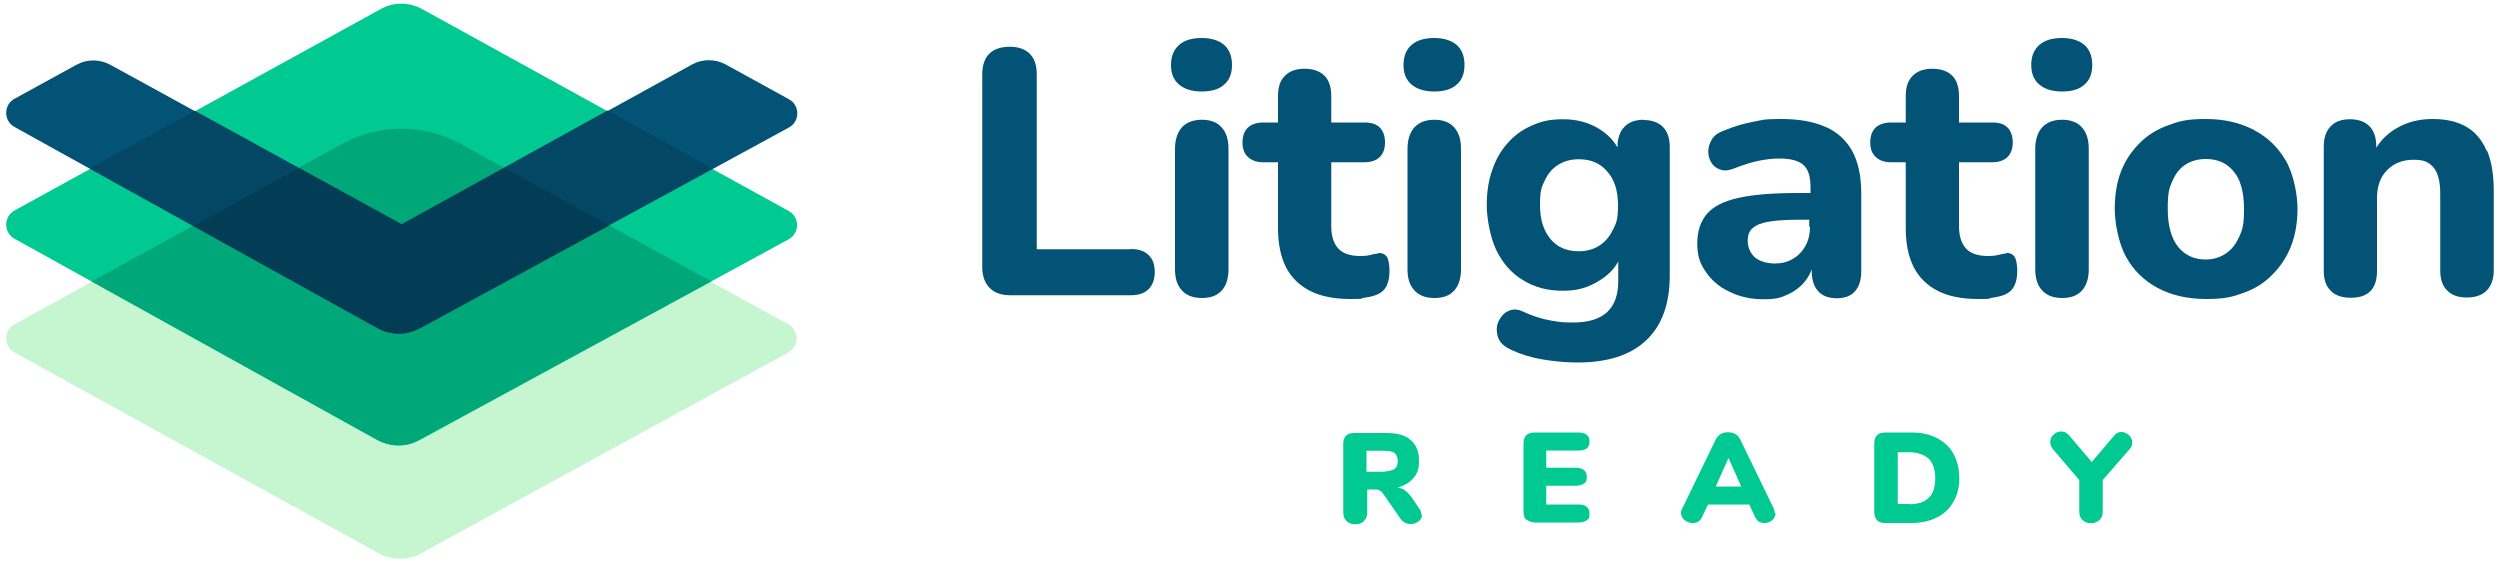 <svg xmlns="http://www.w3.org/2000/svg" viewBox="0 0 1000 225"><defs><style>      .cls-1 {        fill: #035376;      }      .cls-2 {        fill: #034765;      }      .cls-3 {        fill: #023c55;      }      .cls-4 {        fill: #00c991;      }      .cls-5 {        fill: #c5f6cf;      }      .cls-6 {        fill: #00a778;      }    </style></defs><g><g id="Layer_1"><g id="Layer_1-2" data-name="Layer_1"><g><g><path id="Path" class="cls-5" d="M136.7,57.8L6,129.6c-4.7,2.4-4.7,9.1,0,11.5l145.6,80.3c5.3,2.8,11.5,2.8,16.7,0l146.8-80.3c4.7-2.4,4.7-9.1,0-11.5L184.5,57.8c-14.7-8.3-32.8-8.3-47.9,0h0Z"></path><path class="cls-4" d="M152.7,3.4L6,84.1c-4.7,2.4-4.7,9.1,0,11.5l145.6,80.7c5.5,2.6,11.1,2.4,16.1-.2l147.6-80.3c4.7-2.4,4.7-9.1,0-11.5L168.8,3.6c-5.1-2.8-11.1-2.8-16.1-.2h0Z"></path><path class="cls-6" d="M284.6,112.6l-100.1-54.9c-14.9-8.3-32.8-8.3-47.9,0l-99.9,54.9,114.2,63.4c5.3,2.8,11.5,3,16.7,0l116.8-63.4h0Z"></path><path class="cls-1" d="M167.8,131.4l147.6-80.3c4.7-2.4,4.7-9.1,0-11.5l-25.1-13.8c-4.2-2.3-9.4-2.3-13.5,0l-116.1,64L44.1,25.9c-4.2-2.3-9.4-2.3-13.5,0l-24.6,13.5c-4.7,2.4-4.7,9.1,0,11.5l145.6,80.7c5.5,2.6,11.1,2.4,16.1-.2h0Z"></path><path class="cls-2" d="M160.7,89.8l-82.8-45.5-42,23.1,115.7,64.1c5.5,2.6,11.1,2.4,16.1-.2l117.4-63.9-42.1-23.2-82.4,45.5h0Z"></path><path class="cls-3" d="M243.6,90.2l-41.8-23-41,22.6-41.2-22.6-42.2,23.2,74.3,41.2c5.5,2.6,11.1,2.4,16.1-.2l75.8-41.2h0Z"></path></g><g><path class="cls-1" d="M452.3,99.7h-37.6V29.8c0-3.7-.9-6.4-2.8-8.3-1.9-1.9-4.6-2.8-8-2.8s-6.3.9-8.2,2.8-2.8,4.7-2.8,8.3v77.1c0,3.5,1,6.2,2.9,8.2,1.9,2,4.7,3,8.3,3h48.3c3,0,5.3-.8,7-2.4,1.6-1.6,2.5-3.9,2.5-6.9s-.8-5.2-2.5-6.8c-1.6-1.6-4-2.4-7-2.4h0Z"></path><path class="cls-1" d="M480.8,47.9c-3.5,0-6.1,1-8,3-1.8,2-2.8,4.9-2.8,8.7v48.1c0,3.7.9,6.5,2.8,8.5,1.8,2,4.5,3,8,3s6.1-1,7.9-3,2.7-4.9,2.7-8.5v-48.1c0-3.8-.9-6.7-2.8-8.7-1.8-2-4.4-3-7.8-3h0Z"></path><path class="cls-1" d="M489.7,18c-2.1-1.8-5.1-2.8-9-2.8s-7,.9-9.1,2.8c-2.1,1.9-3.2,4.5-3.2,8s1.1,6,3.2,7.8c2.1,1.8,5.2,2.8,9.1,2.8s7-.9,9-2.8c2.1-1.8,3.1-4.4,3.1-7.8s-1-6.1-3.1-8Z"></path><path class="cls-1" d="M551.5,101.4c-1,0-2.2.3-3.4.6-1.2.3-2.5.4-4,.4-4,0-7-1-8.8-3s-2.8-4.9-2.8-8.9v-25.6h13.3c2.6,0,4.7-.7,6.1-2.1,1.4-1.4,2.1-3.3,2.1-5.8s-.7-4.6-2.1-6c-1.4-1.4-3.4-2-6.1-2h-13.3v-10.6c0-3.6-.9-6.3-2.7-8.1-1.8-1.8-4.4-2.8-7.9-2.8s-6,.9-7.9,2.8c-1.9,1.8-2.8,4.5-2.8,8.1v10.6h-5.9c-2.6,0-4.7.7-6.1,2-1.5,1.4-2.2,3.4-2.2,6s.7,4.4,2.2,5.8c1.5,1.4,3.5,2.1,6.1,2.1h5.9v26.4c0,6.3,1.1,11.4,3.2,15.6,2.1,4.1,5.4,7.3,9.7,9.5,4.4,2.2,9.7,3.2,16.2,3.2s3.3-.2,5.4-.5c2.1-.3,3.8-.7,5-1.2,1.9-.8,3.2-2,4-3.7s1.1-3.7,1.1-5.9-.4-5-1.3-5.9c-.8-.9-1.9-1.3-3.2-1.2h0Z"></path><path class="cls-1" d="M573.8,47.9c-3.5,0-6.1,1-8,3-1.8,2-2.8,4.9-2.8,8.7v48.1c0,3.7.9,6.5,2.8,8.5,1.8,2,4.5,3,8,3s6.1-1,7.9-3c1.8-2,2.7-4.9,2.7-8.5v-48.1c0-3.8-.9-6.7-2.8-8.7-1.8-2-4.4-3-7.8-3h0Z"></path><path class="cls-1" d="M582.7,18c-2.1-1.8-5.1-2.8-9-2.8s-7,.9-9.1,2.8c-2.1,1.8-3.2,4.5-3.2,8s1.1,6,3.2,7.8c2.1,1.8,5.2,2.8,9.1,2.8s7-.9,9-2.8c2.1-1.8,3.1-4.4,3.1-7.8s-1-6.1-3.1-8Z"></path><path class="cls-1" d="M657.6,47.9c-3.4,0-6,.9-7.8,2.8-1.8,1.8-2.8,4.5-2.8,8v.3c-1.6-2.9-4-5.3-7.1-7.3-4.3-2.7-9.2-4-14.6-4s-8.8.8-12.5,2.5c-3.8,1.6-7.1,4-9.7,7-2.7,3-4.8,6.6-6.2,10.8-1.5,4.2-2.2,8.9-2.2,14s1.3,12.8,3.8,18,6.1,9.3,10.6,12c4.6,2.9,9.9,4.3,16.1,4.3s10.2-1.4,14.6-4.1c3.4-2.1,5.9-4.6,7.5-7.6v7.8c0,5.6-1.5,9.7-4.5,12.5-3,2.7-7.5,4.1-13.4,4.1s-5.6-.3-9.1-.8c-3.5-.6-7.4-1.8-11.4-3.7-1.7-.8-3.3-.9-4.8-.4s-2.8,1.4-3.7,2.8c-1,1.3-1.6,2.8-1.7,4.5,0,1.7.2,3.3,1.1,4.8.9,1.5,2.4,2.7,4.6,3.7,3.6,1.7,7.7,3,12.2,3.8,4.7.8,9.5,1.3,14.5,1.3,11.8,0,21-2.9,27.3-8.8,6.3-5.9,9.5-14.5,9.5-26.1v-51.3c0-3.5-.9-6.1-2.7-8-1.8-1.8-4.4-2.8-7.8-2.8v-.2ZM645.2,91.8c-1.3,2.8-3.1,4.9-5.4,6.4-2.3,1.5-5.1,2.3-8.3,2.3-4.8,0-8.6-1.6-11.3-4.9-2.8-3.3-4.2-7.9-4.2-13.6s.6-7.2,1.9-9.8c1.3-2.8,3.1-4.9,5.4-6.3,2.4-1.5,5.1-2.2,8.3-2.2,4.7,0,8.5,1.6,11.3,4.9,2.9,3.2,4.3,7.8,4.3,13.5s-.7,7.2-2,9.8h0Z"></path><path class="cls-1" d="M730.3,50.8c-4.7-2.1-10.5-3.2-17.8-3.2s-6.9.3-10.7,1c-3.9.7-8.1,1.9-12.4,3.7-2.2.8-3.7,1.9-4.7,3.5-.9,1.6-1.4,3.2-1.4,4.8s.4,3.2,1.3,4.5c.8,1.4,2.1,2.3,3.7,2.8,1.6.5,3.4.3,5.5-.6,3.6-1.4,6.8-2.4,9.7-3,3-.6,5.7-.9,8.3-.9,4.5,0,7.7.9,9.6,2.6,1.9,1.7,2.8,4.7,2.8,8.8v2.4h-5.1c-9.7,0-17.5.6-23.5,1.9-6,1.3-10.1,3.4-12.7,6.3-2.6,3-4,7-4,12s1.1,8,3.4,11.3c2.3,3.4,5.4,6.1,9.5,8,4,2,8.6,3,13.6,3s6.9-.6,9.7-1.9c2.8-1.3,5.2-3.1,7-5.4,1.1-1.4,2-3,2.6-4.7v.8c0,3.5.9,6.2,2.6,8,1.7,1.9,4.2,2.8,7.4,2.8s5.6-.9,7.3-2.8c1.7-1.9,2.5-4.6,2.5-8v-31.1c0-6.9-1.2-12.4-3.5-16.8-2.4-4.4-5.9-7.6-10.4-9.7h0ZM724,90.8c0,2.8-.6,5.3-1.8,7.5-1.2,2.2-2.9,4-5,5.2-2.1,1.3-4.5,1.9-7.3,1.9s-6.1-.8-8-2.5c-1.8-1.7-2.8-3.9-2.8-6.5s.6-3.9,1.9-5.1c1.3-1.2,3.4-2.1,6.3-2.6,3-.5,6.8-.8,11.5-.8h4.9v2.8h.2Z"></path><path class="cls-1" d="M802.6,101.4c-1,0-2.2.3-3.4.6-1.2.3-2.5.4-4,.4-4,0-7-1-8.8-3s-2.8-4.9-2.8-8.9v-25.6h13.3c2.6,0,4.7-.7,6.1-2.1,1.4-1.4,2.1-3.3,2.1-5.8s-.7-4.6-2.1-6c-1.4-1.4-3.4-2-6.1-2h-13.3v-10.6c0-3.6-.9-6.3-2.7-8.1-1.8-1.8-4.4-2.8-7.9-2.8s-6,.9-7.9,2.8c-1.9,1.8-2.8,4.5-2.8,8.1v10.6h-5.9c-2.6,0-4.7.7-6.1,2-1.5,1.4-2.2,3.4-2.2,6s.7,4.4,2.2,5.8c1.5,1.4,3.5,2.1,6.1,2.1h5.9v26.4c0,6.3,1.1,11.4,3.2,15.6,2.1,4.1,5.4,7.3,9.7,9.5,4.4,2.2,9.7,3.2,16.2,3.2s3.3-.2,5.4-.5c2.1-.3,3.8-.7,5-1.2,1.9-.8,3.2-2,4-3.7s1.1-3.7,1.1-5.9-.4-5-1.3-5.9c-.8-.9-1.9-1.3-3.2-1.2h0Z"></path><path class="cls-1" d="M833.8,18c-2.1-1.8-5.1-2.8-9-2.8s-7,.9-9.1,2.8c-2.1,1.9-3.2,4.5-3.2,8s1.1,6,3.2,7.8c2.1,1.8,5.1,2.8,9.1,2.8s7-.9,9-2.8c2.1-1.8,3.1-4.4,3.1-7.8s-1-6.1-3.1-8Z"></path><path class="cls-1" d="M824.9,47.9c-3.5,0-6.1,1-8,3-1.8,2-2.8,4.9-2.8,8.7v48.1c0,3.7.9,6.5,2.8,8.5,1.8,2,4.5,3,8,3s6.1-1,7.9-3c1.8-2,2.7-4.9,2.7-8.5v-48.1c0-3.8-.9-6.7-2.8-8.7-1.8-2-4.4-3-7.8-3h0Z"></path><path class="cls-1" d="M901.6,52c-5.5-2.9-11.9-4.4-19.3-4.4s-10.5.8-15,2.5c-4.5,1.6-8.4,4-11.5,7.2-3.2,3.2-5.7,6.9-7.4,11.3-1.7,4.4-2.5,9.4-2.5,14.9s1.5,13.8,4.5,19.2c3,5.5,7.3,9.6,12.7,12.5,5.5,2.9,11.9,4.4,19.3,4.4s10.5-.8,15.1-2.5c4.6-1.6,8.4-4.1,11.5-7.3,3.2-3.2,5.7-7,7.4-11.3s2.6-9.5,2.6-15-1.5-13.7-4.6-19.1c-3.1-5.4-7.3-9.5-12.7-12.3h0ZM895.6,94.8c-1.3,3-3.1,5.2-5.4,6.7-2.3,1.5-4.9,2.3-8,2.3-4.5,0-8.2-1.7-10.9-5s-4.2-8.4-4.2-15.2.6-8.4,1.9-11.3c1.3-3,3.1-5.2,5.4-6.6,2.3-1.4,5-2.1,8-2.1,4.6,0,8.3,1.6,11,4.9,2.8,3.2,4.2,8.3,4.2,15.1s-.7,8.4-2,11.3h0Z"></path><path class="cls-1" d="M994.7,60.4c-1.8-4.3-4.5-7.5-8-9.6-3.6-2.1-8.1-3.2-13.6-3.2s-10.2,1.2-14.5,3.7c-3.4,2-6.1,4.6-8.1,7.8v-.6c0-3.5-.9-6.1-2.7-8-1.8-1.8-4.4-2.8-7.8-2.8s-5.9.9-7.7,2.8c-1.8,1.8-2.8,4.5-2.8,8v49.8c0,3.5.9,6.2,2.8,8,1.8,1.9,4.5,2.8,8,2.8,7.1,0,10.5-3.6,10.5-10.8v-29c0-4.7,1.3-8.5,4-11.2,2.7-2.8,6.3-4.2,10.7-4.2s6.2,1.1,8,3.2c1.7,2.1,2.6,5.6,2.6,10.3v30.8c0,3.5.9,6.2,2.8,8,1.8,1.9,4.4,2.8,7.8,2.8s6.1-.9,8-2.8c1.8-1.9,2.8-4.6,2.8-8v-31.8c0-6.6-.9-11.9-2.7-16.2v.2Z"></path></g><g><path id="Shape" class="cls-4" d="M568.8,205.8c0,1.1-.4,2-1.3,2.7-.9.7-2,1.1-3.1,1.1s-1.6-.2-2.4-.5c-.7-.4-1.3-.9-1.8-1.6l-6.7-9.7c-.5-.7-.9-1.3-1.5-1.5-.5-.4-1.1-.5-1.8-.5h-3.3v9.1c0,1.5-.4,2.6-1.3,3.5-.9.9-2,1.3-3.5,1.3s-2.6-.4-3.5-1.3c-.9-.9-1.3-2-1.3-3.5v-27.3c0-1.5.4-2.6,1.1-3.3s1.8-1.1,3.3-1.1h12.9c4.4,0,7.7.9,9.7,2.9,2.2,1.8,3.3,4.6,3.3,8.2s-.7,5.1-2.2,6.9c-1.5,1.8-3.6,3.1-6.4,3.8,1.1.2,2.2.5,2.9,1.1.9.5,1.6,1.5,2.6,2.6l3.1,4.6c.7.7.9,1.6.9,2.6h0ZM557.8,187.6c.9-.7,1.3-1.6,1.3-3.1s-.4-2.6-1.3-3.3c-.9-.7-2.4-.9-4.6-.9h-6.6v8.4h6.6c2.2-.2,3.6-.5,4.6-1.1h0Z"></path><path id="Path-2" class="cls-4" d="M610.5,208c-.7-.7-1.1-1.8-1.1-3.3v-27.3c0-1.5.4-2.6,1.1-3.3.7-.7,1.8-1.1,3.3-1.1h17.6c1.5,0,2.6.4,3.3.9s1.1,1.5,1.1,2.7c0,2.6-1.5,3.6-4.4,3.6h-12.9v6.9h11.8c2.9,0,4.4,1.3,4.4,3.6s-.4,2-1.1,2.7c-.7.5-1.8.9-3.3.9h-11.8v7.5h12.9c2.9,0,4.4,1.3,4.4,3.6s-.4,2-1.1,2.7c-.7.5-1.8.9-3.3.9h-17.6c-1.5-.2-2.6-.5-3.3-1.3v.4Z"></path><path id="Shape-2" class="cls-4" d="M710.2,205.2c0,1.1-.4,2-1.3,2.9-.9.7-2,1.1-3.1,1.1s-1.5-.2-2.2-.5c-.7-.4-1.1-1.1-1.5-1.8l-2.4-5.1h-16.5l-2.4,5.1c-.4.7-.9,1.5-1.6,1.8-.7.4-1.5.5-2.2.5-1.1,0-2.2-.4-3.1-1.1-.9-.7-1.5-1.8-1.5-2.9s.2-1.3.5-1.8l13.4-27.6c.4-.9,1.1-1.6,2-2.2.9-.5,1.8-.7,2.9-.7s2,.2,2.9.7,1.6,1.3,2,2.2l13.4,27.6c.2.5.4,1.3.4,1.8h.2ZM686.4,194.6h10.1l-5.1-11.4-5.1,11.4h0Z"></path><path id="Shape-3" class="cls-4" d="M750.8,208c-.7-.7-1.1-1.8-1.1-3.3v-27.3c0-1.5.4-2.6,1.1-3.3.7-.7,1.8-1.1,3.3-1.1h10.3c4,0,7.5.7,10.3,2.2,2.9,1.5,5.1,3.5,6.6,6.2,1.5,2.7,2.4,5.8,2.4,9.7s-.7,6.9-2.4,9.7c-1.5,2.7-3.6,4.7-6.6,6.2-2.9,1.5-6.4,2.2-10.3,2.2h-10.3c-1.5,0-2.6-.4-3.3-1.1h0ZM763.7,201.7c3.5,0,6.2-.9,7.8-2.6,1.8-1.6,2.6-4.4,2.6-7.8s-.9-6.2-2.6-7.8c-1.8-1.6-4.4-2.6-7.8-2.6h-4.6v20.7h4.6Z"></path><path id="Path-3" class="cls-4" d="M848.5,172.8c1.1,0,2.2.4,3.1,1.3.9.9,1.3,1.8,1.3,2.9s-.4,2-1.1,2.7l-10.7,12.3v12.5c0,1.5-.4,2.7-1.3,3.5-.9.7-2,1.3-3.3,1.3s-2.6-.4-3.5-1.3c-.9-.7-1.3-2-1.3-3.5v-12.5l-10.5-12.3c-.7-.9-1.1-1.8-1.1-2.9s.4-2.2,1.3-2.9c.9-.9,1.8-1.3,3.1-1.3s2.2.5,3.1,1.5l9.1,10.7,9.1-10.7c.4-.7,1.5-1.3,2.7-1.3h.2Z"></path></g></g></g></g></g></svg>